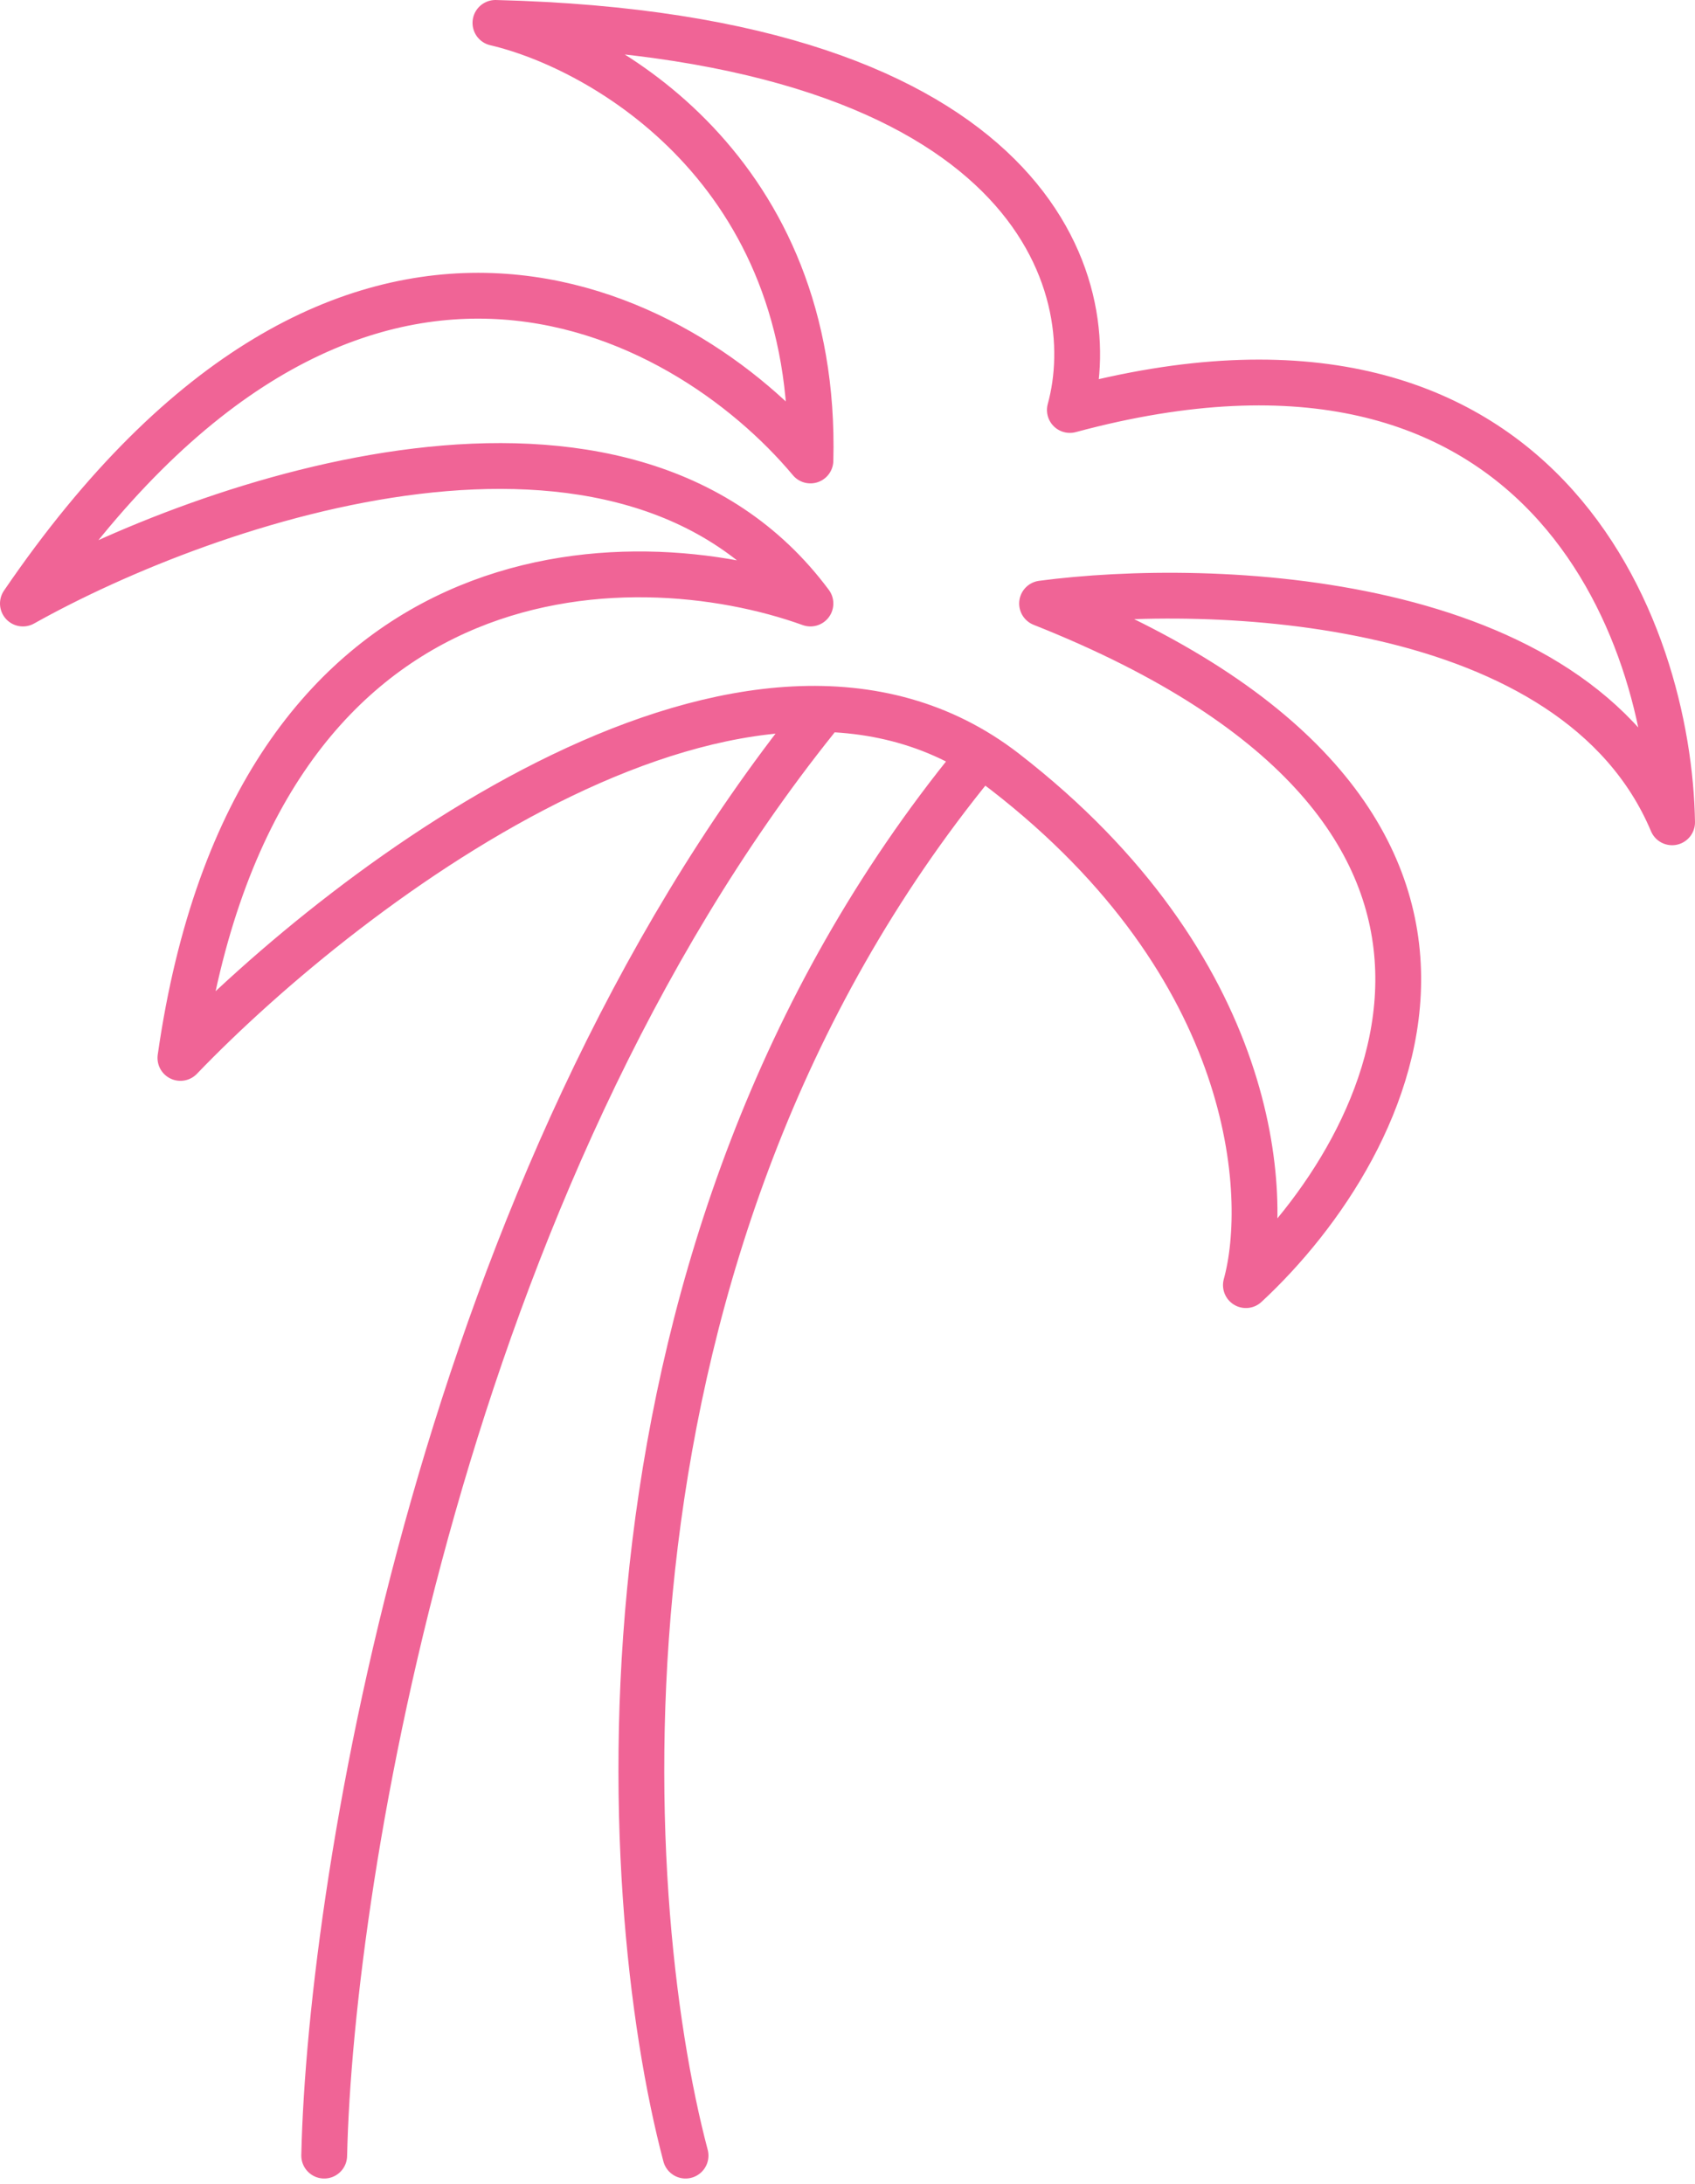 <svg width="222" height="286" viewBox="0 0 222 286" fill="none" xmlns="http://www.w3.org/2000/svg">
<path d="M42.462 282.307C43.272 245.64 58.254 154.924 106.847 94.202" stroke="#F06496" stroke-width="6" stroke-linecap="round" stroke-linejoin="round"/>
<path d="M89.789 282.307C80.726 248.037 75.603 163.578 127.615 99.902" stroke="#F06496" stroke-width="6" stroke-linecap="round" stroke-linejoin="round"/>
<path d="M131.629 101.081C98.623 75.514 45.876 115.407 23.629 138.55C33.337 70.665 82.685 70.591 106.146 79.04C81.876 46.42 27.27 65.448 3 79.04C45.715 16.445 89.562 40.469 106.146 60.306C107.117 22.396 79.045 6.306 64.888 3C135.755 4.763 144.573 37.53 140.124 53.693C202.254 36.943 218.595 82.713 219 107.693C206.38 77.718 158.73 76.101 136.483 79.04C205.409 106.37 183 149.937 163.18 168.305C166.416 156.55 164.636 126.648 131.629 101.081Z" stroke="#F06496" stroke-width="6" stroke-linecap="round" stroke-linejoin="round"/>
</svg>
